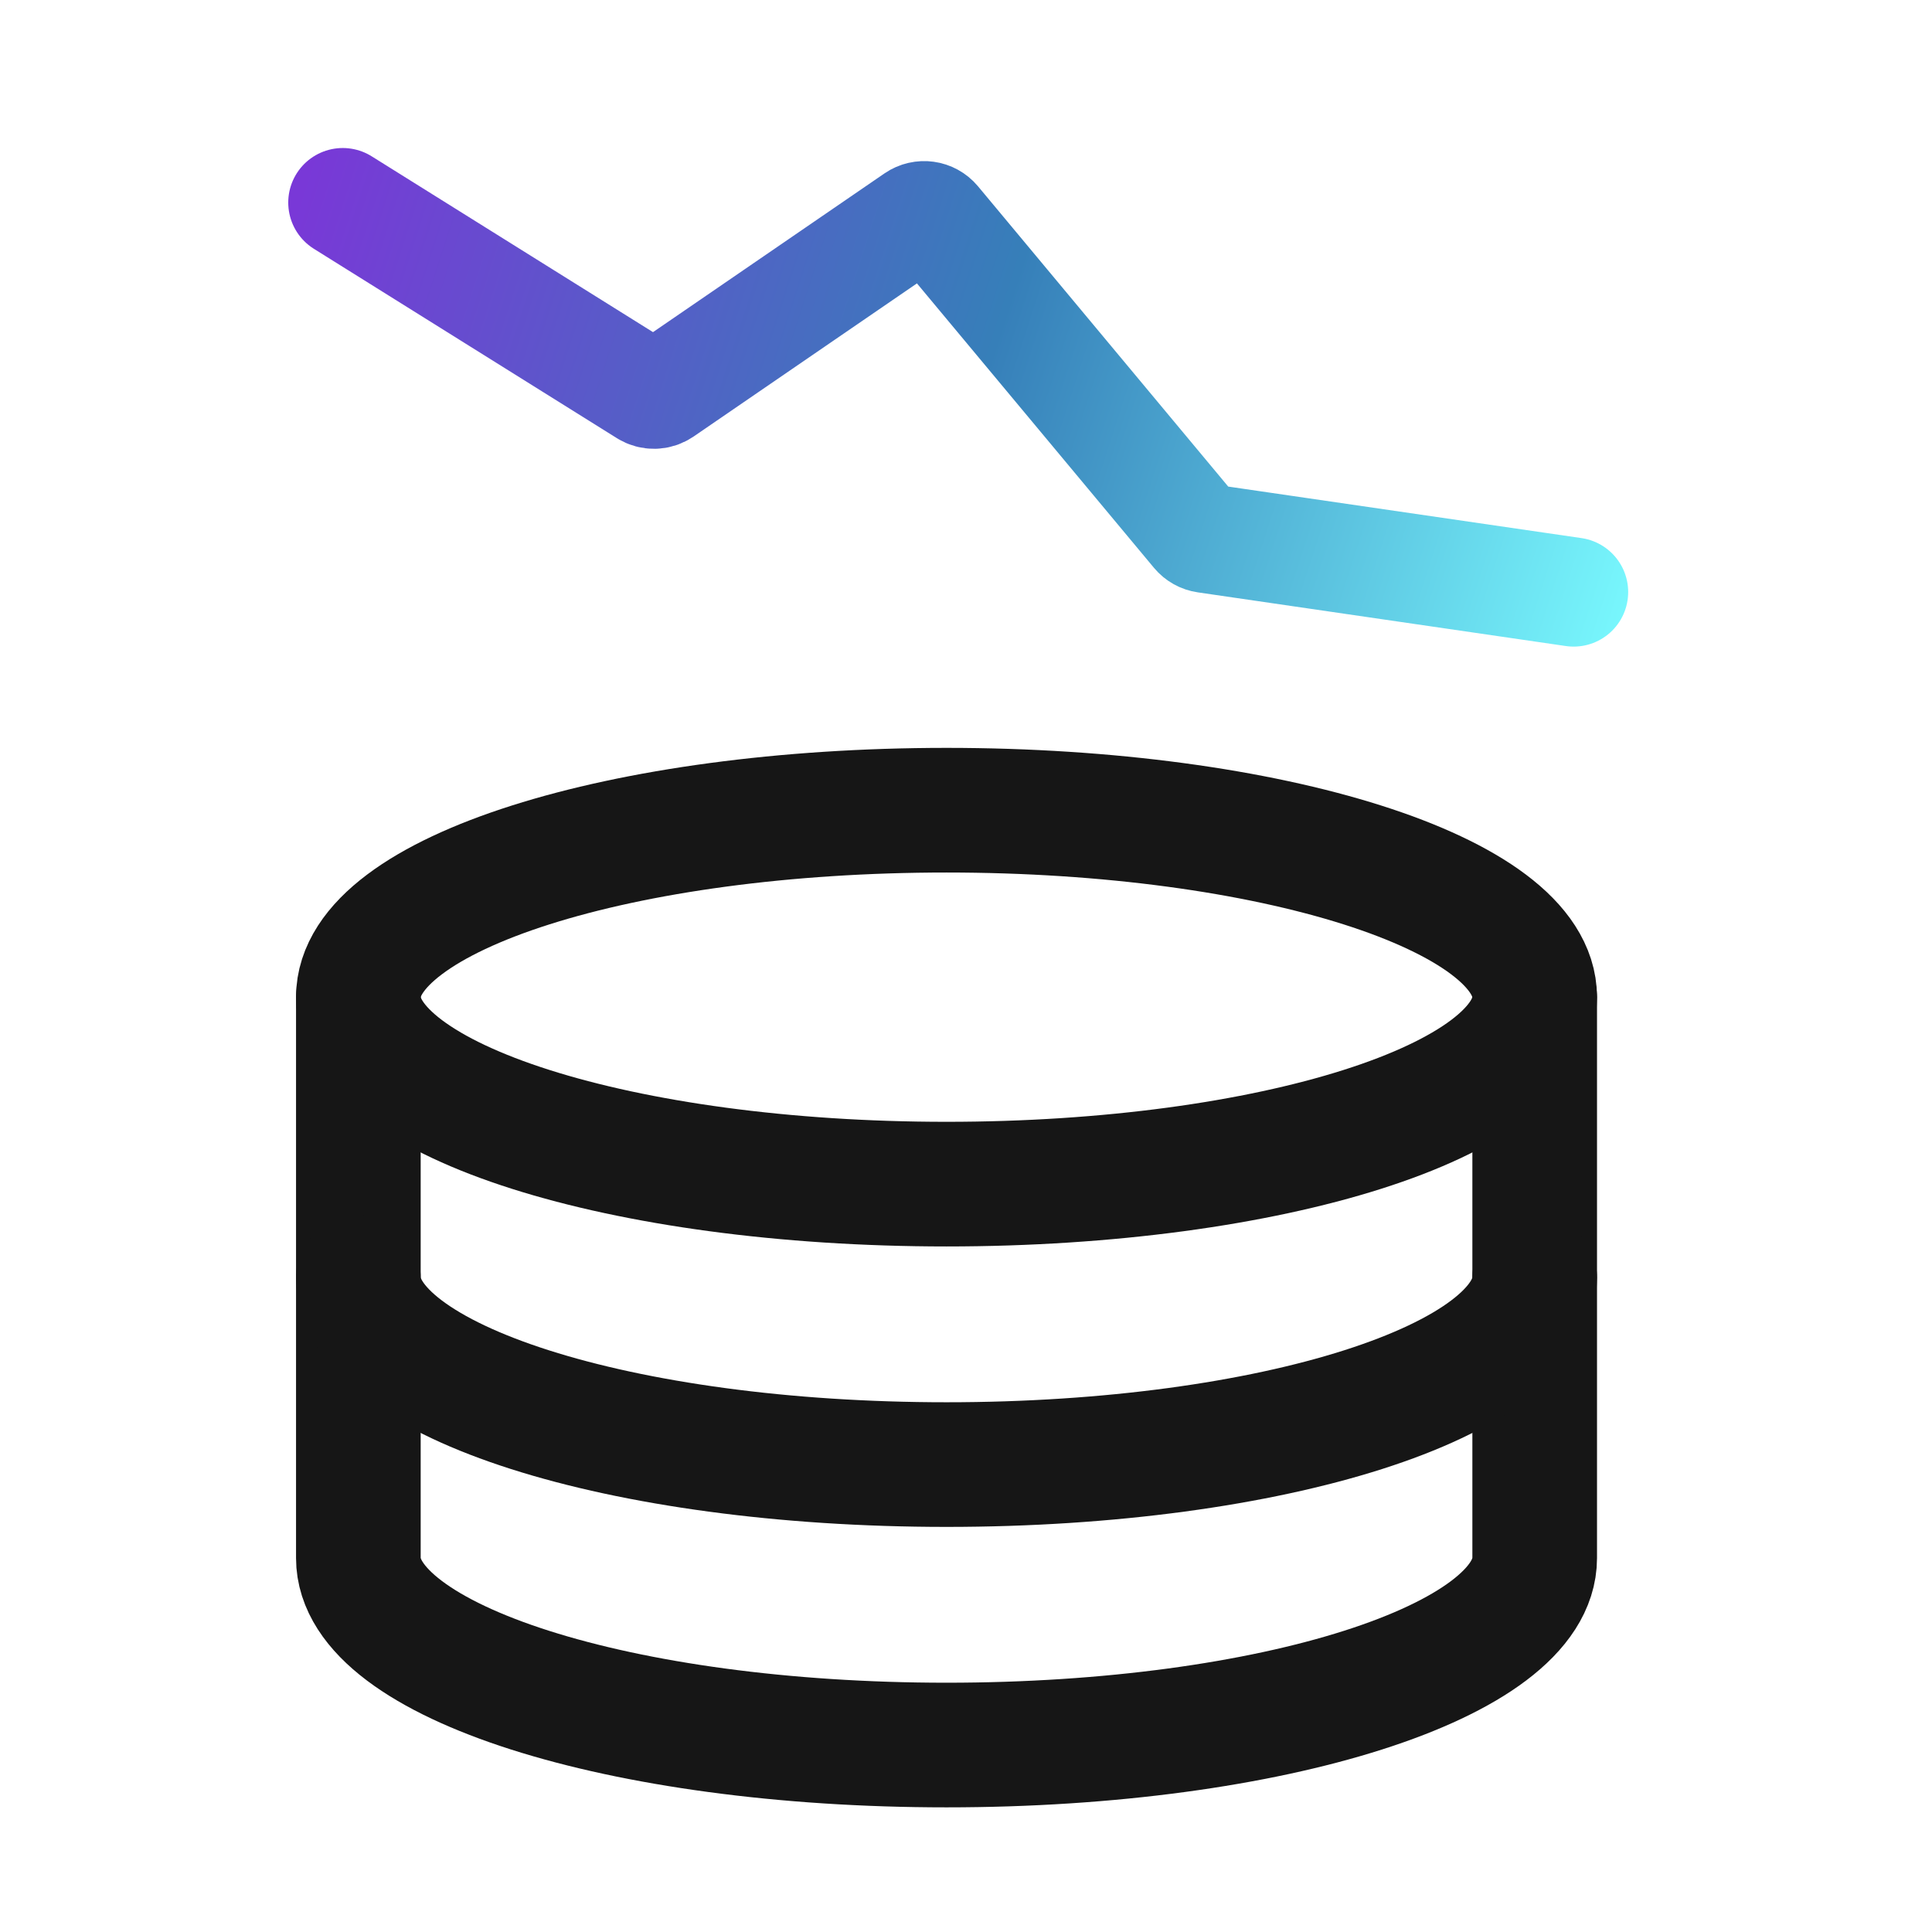 <?xml version="1.0" encoding="UTF-8"?> <svg xmlns="http://www.w3.org/2000/svg" width="124" height="124" viewBox="0 0 124 124" fill="none"> <path d="M60.75 76C81.599 76 98.5 70.627 98.5 64C98.5 57.373 81.599 52 60.75 52C39.901 52 23 57.373 23 64C23 70.627 39.901 76 60.75 76Z" stroke="#161616" stroke-width="8" stroke-linecap="round" stroke-linejoin="round"></path> <path d="M23 64V100C23 106.6 39.778 112 60.75 112C81.722 112 98.5 106.6 98.5 100V64" stroke="#161616" stroke-width="8" stroke-linecap="round" stroke-linejoin="round"></path> <path d="M98.5 82C98.5 88.6 81.722 94 60.75 94C39.778 94 23 88.6 23 82" stroke="#161616" stroke-width="8" stroke-linecap="round" stroke-linejoin="round"></path> <path d="M22 13L41.445 25.153C41.782 25.364 42.212 25.355 42.54 25.13L58.749 14.015C59.175 13.723 59.752 13.803 60.083 14.199L76.755 34.206C76.913 34.395 77.135 34.52 77.379 34.555L101 38" stroke="url(#paint0_linear)" stroke-width="7" stroke-linecap="round"></path> <defs> <linearGradient id="paint0_linear" x1="19.5" y1="11.5" x2="104.5" y2="39" gradientUnits="userSpaceOnUse"> <stop stop-color="#7938D7"></stop> <stop offset="0.509" stop-color="#367FB9"></stop> <stop offset="1" stop-color="#78F7FD"></stop> </linearGradient> </defs> </svg> 